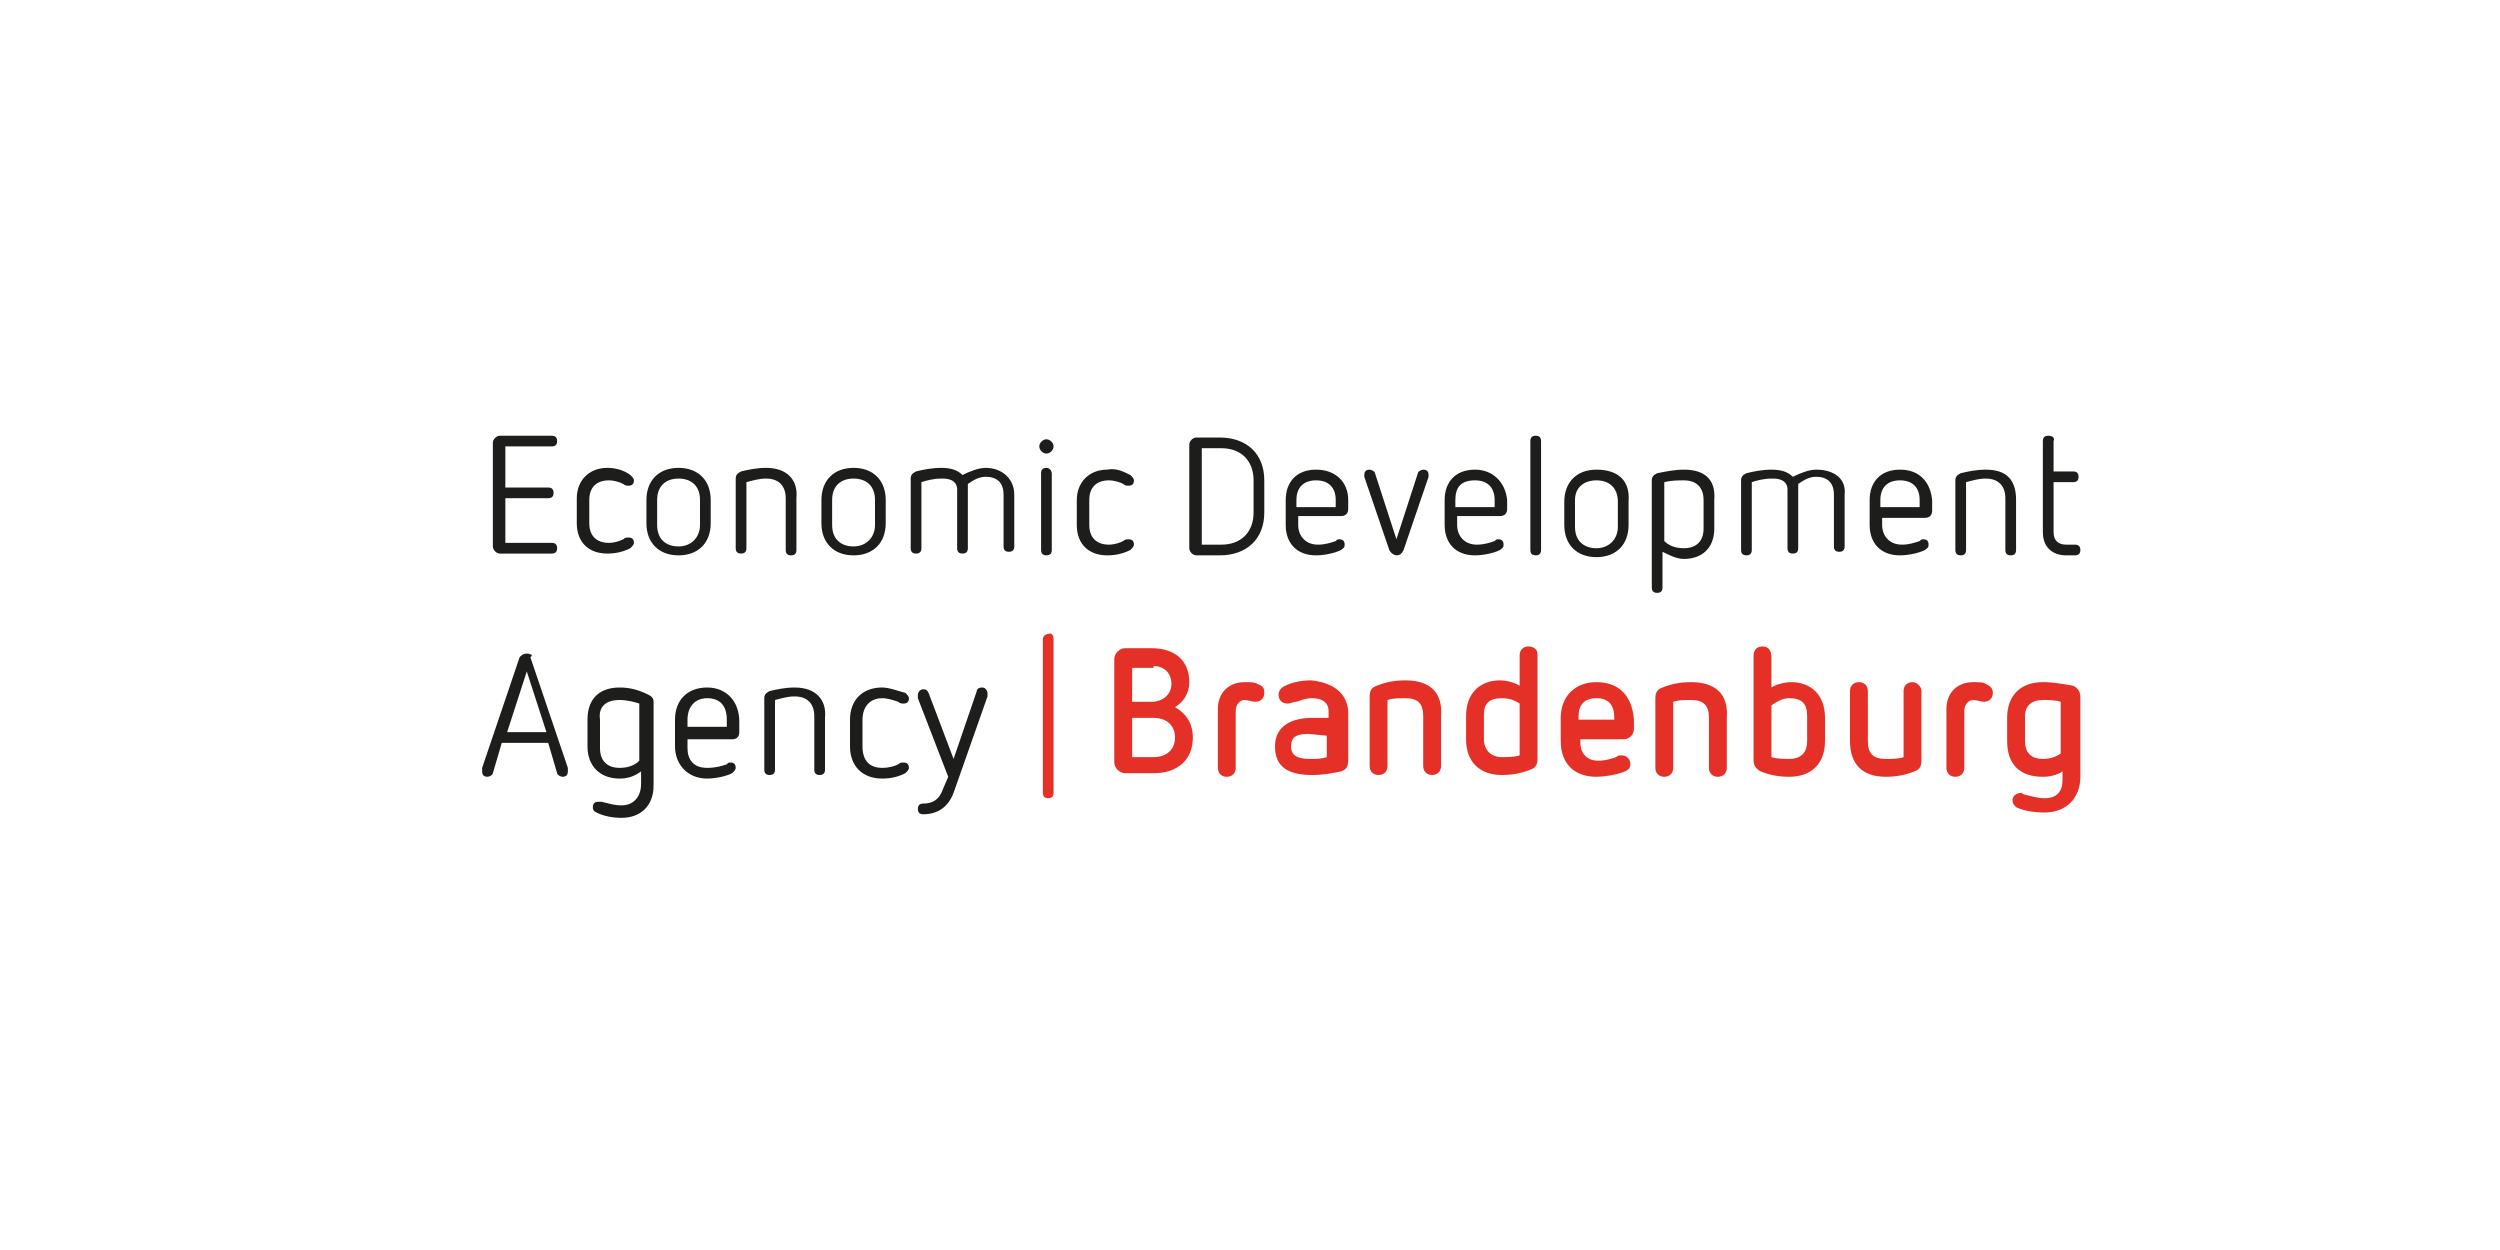<?xml version="1.0" encoding="utf-8"?>
<!-- Generator: Adobe Illustrator 28.0.0, SVG Export Plug-In . SVG Version: 6.00 Build 0)  -->
<svg version="1.1" id="Ebene_1" xmlns="http://www.w3.org/2000/svg" xmlns:xlink="http://www.w3.org/1999/xlink" x="0px" y="0px"
	 viewBox="0 0 140 70" style="enable-background:new 0 0 140 70;" xml:space="preserve">
<style type="text/css">
	.st0{fill:#E53027;}
	.st1{fill:#1D1D1B;}
</style>
<g>
	<path class="st0" d="M114.4,39.2c0.3,0,0.7,0,1,0.1v2.9c-0.3,0.2-0.6,0.3-1,0.3c-0.6,0-1-0.3-1-1v-1.4
		C113.4,39.5,113.8,39.2,114.4,39.2 M114.4,38.2c-1.2,0-2,0.7-2,2v1.3c0,1.3,0.7,2,2,2c0.4,0,0.8-0.1,1.1-0.3v0.5c0,0.6-0.3,1-1,1
		c-0.4,0-0.7-0.1-1.1-0.2c-0.1,0-0.2-0.1-0.2-0.1c-0.3,0-0.5,0.2-0.5,0.4c0,0.2,0.1,0.3,0.2,0.4c0.4,0.2,1,0.3,1.6,0.3
		c1.2,0,2-0.8,2-2V39c0-0.3-0.2-0.5-0.4-0.6C115.5,38.3,115,38.2,114.4,38.2 M110.5,38.2c-0.9,0-1.5,0.6-1.5,1.5V43
		c0,0.3,0.2,0.5,0.5,0.5c0.3,0,0.5-0.2,0.5-0.5v-3.2c0-0.3,0.2-0.6,0.5-0.6c0.2,0,0.4,0.1,0.6,0.1c0.3,0,0.5-0.2,0.5-0.5
		c0-0.3-0.2-0.4-0.4-0.5C111.1,38.2,110.8,38.2,110.5,38.2 M107.1,38.2c-0.3,0-0.5,0.2-0.5,0.5v3.7c-0.3,0.1-0.6,0.1-1,0.1
		c-0.7,0-1-0.3-1-1v-2.8c0-0.3-0.2-0.5-0.5-0.5s-0.5,0.2-0.5,0.5v2.8c0,1.3,0.7,2,2,2c0.6,0,1.1-0.1,1.6-0.3
		c0.3-0.1,0.4-0.3,0.4-0.6v-3.9C107.6,38.4,107.3,38.2,107.1,38.2 M100.2,39.1c0.7,0,1,0.3,1,1v1.4c0,0.6-0.3,1-1,1
		c-0.3,0-0.7,0-1-0.1v-2.9C99.5,39.3,99.8,39.1,100.2,39.1 M98.7,36.2c-0.3,0-0.5,0.2-0.5,0.5v5.9c0,0.3,0.2,0.5,0.4,0.6
		c0.5,0.2,1,0.3,1.6,0.3c1.2,0,2-0.7,2-2v-1.3c0-1.3-0.8-2-1.9-2c-0.3,0-0.8,0.1-1.1,0.3v-1.7C99.2,36.4,99,36.2,98.7,36.2
		 M94.7,38.2c-0.6,0-1.1,0.1-1.6,0.3c-0.3,0.1-0.4,0.3-0.4,0.6V43c0,0.3,0.2,0.5,0.5,0.5s0.5-0.2,0.5-0.5v-3.7
		c0.3-0.1,0.6-0.1,1-0.1c0.7,0,1,0.3,1,1V43c0,0.3,0.2,0.5,0.5,0.5s0.5-0.2,0.5-0.5v-2.8C96.8,38.9,96.1,38.2,94.7,38.2 M89.4,39.1
		c0.7,0,1,0.4,1,1.1v0.1h-2v-0.2C88.4,39.5,88.7,39.1,89.4,39.1 M89.4,38.2c-1.2,0-2,0.8-2,2v1.3c0,1.2,0.7,2,2,2
		c0.4,0,1.1-0.1,1.6-0.3c0.2-0.1,0.3-0.2,0.3-0.4c0-0.3-0.2-0.5-0.5-0.5c-0.1,0-0.2,0-0.3,0.1c-0.3,0.1-0.6,0.2-1,0.2
		c-0.7,0-1-0.5-1-1v-0.2h2.4c0.4,0,0.6-0.3,0.6-0.6v-0.5C91.4,39,90.7,38.2,89.4,38.2 M84.1,39.1c0.4,0,0.7,0.1,1,0.3v2.9
		c-0.3,0.1-0.7,0.1-1,0.1c-0.6,0-1-0.4-1-1v-1.4C83.1,39.4,83.4,39.1,84.1,39.1 M85.6,36.2c-0.3,0-0.5,0.2-0.5,0.5v1.7
		c-0.3-0.2-0.8-0.3-1.1-0.3c-1.1,0-1.9,0.7-1.9,2v1.3c0,1.3,0.8,2,2,2c0.6,0,1.1-0.1,1.6-0.3c0.3-0.1,0.4-0.3,0.4-0.6v-5.9
		C86.1,36.4,85.9,36.2,85.6,36.2 M78.7,38.1c-0.6,0-1.1,0.1-1.6,0.3c-0.3,0.1-0.4,0.3-0.4,0.6v3.9c0,0.3,0.2,0.5,0.5,0.5
		s0.5-0.2,0.5-0.5v-3.7c0.3-0.1,0.6-0.1,1-0.1c0.7,0,1,0.3,1,1v2.8c0,0.3,0.2,0.5,0.5,0.5s0.5-0.2,0.5-0.5v-2.8
		C80.8,38.8,80.1,38.1,78.7,38.1 M74.3,41.2v1.2c-0.3,0.1-0.6,0.1-0.9,0.1c-0.6,0-1.1-0.1-1.1-0.7s0.4-0.7,1-0.7L74.3,41.2
		L74.3,41.2z M73.4,38.1c-0.7,0-1.3,0.2-1.6,0.4c-0.1,0.1-0.2,0.2-0.2,0.4c0,0.3,0.2,0.5,0.5,0.5c0.2,0,0.3-0.1,0.5-0.1
		c0.3-0.1,0.5-0.2,0.9-0.2c0.6,0,0.9,0.3,0.9,0.7v0.4h-0.9c-1.1,0-2.1,0.4-2.1,1.6c0,1.2,0.8,1.6,2.1,1.6c0.6,0,1.1-0.1,1.6-0.2
		c0.3-0.1,0.4-0.3,0.4-0.6v-2.8C75.4,38.7,74.5,38.2,73.4,38.1 M69.7,38.2c-0.9,0-1.5,0.6-1.5,1.5V43c0,0.3,0.2,0.5,0.5,0.5
		s0.5-0.2,0.5-0.5v-3.2c0-0.3,0.2-0.6,0.5-0.6c0.2,0,0.4,0.1,0.6,0.1c0.3,0,0.5-0.2,0.5-0.5c0-0.3-0.1-0.4-0.4-0.5
		C70.3,38.2,70,38.2,69.7,38.2 M64.6,37.3c0.6,0,1,0.4,1,1s-0.5,1-1.1,1h-1.1v-1.9H64.6L64.6,37.3z M64.6,40.2
		c0.7,0,1.2,0.4,1.2,1.1c0,0.7-0.5,1.1-1.2,1.1h-1.2v-2.2L64.6,40.2L64.6,40.2z M63,36.3c-0.3,0-0.6,0.3-0.6,0.6v5.8
		c0,0.3,0.3,0.6,0.6,0.6h1.6c1.4,0,2.2-0.8,2.2-2c0-0.7-0.3-1.3-1-1.7c0.5-0.3,0.8-0.8,0.8-1.4c0-1.2-0.8-1.9-2.1-1.9L63,36.3
		L63,36.3z"/>
	<path class="st1" d="M55,38.5c-0.2,0-0.3,0.1-0.3,0.2l-1.3,3.8L52,38.8c-0.1-0.2-0.2-0.2-0.3-0.2c-0.2,0-0.3,0.2-0.3,0.3
		c0,0,0,0.1,0,0.2l1.7,4.4l-0.3,0.7c-0.2,0.6-0.6,0.8-1.1,0.8c-0.2,0-0.3,0.1-0.3,0.3c0,0.2,0.1,0.3,0.3,0.3c0.8,0,1.4-0.4,1.7-1.2
		l1.9-5.4c0-0.1,0-0.1,0-0.2C55.3,38.7,55.2,38.5,55,38.5 M49.4,38.5c-1.1,0-1.8,0.7-1.8,1.8v1.5c0,1.1,0.7,1.8,1.8,1.8
		c0.5,0,0.9-0.1,1.3-0.3c0.1-0.1,0.2-0.2,0.2-0.3c0-0.2-0.1-0.3-0.3-0.3c-0.1,0-0.2,0-0.3,0.1c-0.2,0.1-0.5,0.2-0.9,0.2
		c-0.7,0-1.1-0.4-1.1-1.2v-1.5c0-0.7,0.4-1.2,1.1-1.2c0.3,0,0.6,0.1,0.9,0.2c0.1,0.1,0.2,0.1,0.3,0.1c0.2,0,0.3-0.1,0.3-0.3
		c0-0.1-0.1-0.2-0.2-0.3C50.3,38.7,49.8,38.5,49.4,38.5 M44.5,38.5c-0.5,0-1,0.1-1.4,0.2c-0.2,0.1-0.3,0.2-0.3,0.4v4
		c0,0.2,0.1,0.3,0.3,0.3c0.2,0,0.3-0.1,0.3-0.3v-3.9c0.4-0.1,0.7-0.2,1.1-0.2c0.7,0,1.1,0.4,1.1,1.1v3c0,0.2,0.1,0.3,0.3,0.3
		c0.2,0,0.3-0.1,0.3-0.3v-2.9C46.3,39.2,45.7,38.5,44.5,38.5 M39.6,39.1c0.7,0,1.1,0.4,1.1,1.2v0.4h-2.2v-0.4
		C38.5,39.6,38.9,39.1,39.6,39.1 M39.6,38.5c-1.1,0-1.8,0.7-1.8,1.8v1.5c0,1,0.7,1.8,1.8,1.8c0.4,0,1-0.1,1.4-0.3
		c0.1-0.1,0.2-0.2,0.2-0.3c0-0.2-0.1-0.3-0.3-0.3c-0.1,0-0.1,0-0.2,0.1c-0.3,0.1-0.6,0.2-1.1,0.2c-0.8,0-1.1-0.5-1.1-1.1v-0.5H41
		c0.3,0,0.4-0.2,0.4-0.4v-0.6C41.4,39.3,40.7,38.5,39.6,38.5 M34.7,39.2c0.4,0,0.8,0.1,1.1,0.2v3.2c-0.3,0.3-0.7,0.4-1.1,0.4
		c-0.7,0-1.1-0.4-1.1-1.1v-1.6C33.5,39.6,33.9,39.2,34.7,39.2 M34.7,38.5c-1.1,0-1.8,0.6-1.8,1.8v1.5c0,1.1,0.7,1.8,1.8,1.8
		c0.4,0,0.8-0.1,1.2-0.4v0.7c0,0.7-0.4,1.2-1.1,1.2c-0.4,0-0.7-0.1-1.1-0.2c-0.1,0-0.1,0-0.2,0c-0.2,0-0.3,0.1-0.3,0.3
		c0,0.1,0,0.2,0.2,0.3c0.4,0.2,0.9,0.3,1.4,0.3c1.1,0,1.8-0.7,1.8-1.8v-4.7c0-0.2-0.1-0.3-0.3-0.4C35.7,38.6,35.2,38.5,34.7,38.5
		 M29.5,37.6l1.1,3.4h-2.2L29.5,37.6L29.5,37.6z M29.5,36.6c-0.2,0-0.3,0.1-0.4,0.2l-2.1,6.2c0,0.1,0,0.1,0,0.2
		c0,0.2,0.1,0.3,0.3,0.3c0.1,0,0.3-0.1,0.3-0.2l0.5-1.7h2.6l0.5,1.7c0,0.1,0.2,0.2,0.3,0.2c0.2,0,0.3-0.1,0.3-0.3c0,0,0-0.1,0-0.2
		l-2.1-6.2C29.9,36.7,29.7,36.6,29.5,36.6"/>
	<path class="st1" d="M114.7,24.4c-0.2,0-0.3,0.1-0.3,0.3v5.1c0,0.9,0.6,1.3,1.3,1.3c0.2,0,0.3,0,0.5,0c0.2,0,0.3-0.1,0.3-0.3
		c0-0.2-0.1-0.3-0.3-0.3c-0.1,0-0.2,0-0.5,0c-0.4,0-0.7-0.2-0.7-0.7V27h1.1c0.2,0,0.3-0.1,0.3-0.3s-0.1-0.3-0.3-0.3h-1.1v-1.7
		C115.1,24.5,114.9,24.4,114.7,24.4 M111.2,26.3c-0.5,0-1,0.1-1.4,0.2c-0.2,0.1-0.3,0.2-0.3,0.4v3.9c0,0.2,0.1,0.3,0.3,0.3
		c0.2,0,0.3-0.1,0.3-0.3V27c0.4-0.1,0.7-0.2,1.1-0.2c0.7,0,1.1,0.4,1.1,1.1v2.9c0,0.2,0.1,0.3,0.3,0.3c0.2,0,0.3-0.1,0.3-0.3V28
		C112.9,26.9,112.4,26.3,111.2,26.3 M106.4,26.9c0.7,0,1.1,0.4,1.1,1.1v0.4h-2.2V28C105.3,27.3,105.7,26.9,106.4,26.9 M106.4,26.3
		c-1.1,0-1.7,0.7-1.7,1.7v1.4c0,1,0.6,1.7,1.7,1.7c0.4,0,1-0.1,1.4-0.3c0.1-0.1,0.2-0.1,0.2-0.3c0-0.2-0.1-0.3-0.3-0.3
		c-0.1,0-0.1,0-0.2,0.1c-0.3,0.1-0.6,0.2-1,0.2c-0.7,0-1.1-0.5-1.1-1.1V29h2.4c0.3,0,0.4-0.2,0.4-0.4V28
		C108.1,27,107.5,26.3,106.4,26.3 M101.7,26.3c-0.4,0-0.9,0.2-1.3,0.4c-0.3-0.3-0.7-0.4-1.2-0.4c-0.5,0-1,0.1-1.4,0.2
		c-0.2,0.1-0.3,0.2-0.3,0.4v3.9c0,0.2,0.1,0.3,0.3,0.3s0.3-0.1,0.3-0.3V27c0.3-0.1,0.7-0.2,1.1-0.2c0.2,0,0.4,0,0.6,0.1
		c0.2,0.1,0.3,0.3,0.3,0.5v3.3c0,0.2,0.1,0.3,0.3,0.3c0.2,0,0.3-0.1,0.3-0.3v-3.6c0.3-0.2,0.6-0.4,1-0.4c0.6,0,1,0.3,1,1v2.9
		c0,0.2,0.1,0.3,0.3,0.3s0.3-0.1,0.3-0.3v-2.9C103.4,26.8,102.7,26.3,101.7,26.3 M94.3,26.9c0.7,0,1.1,0.4,1.1,1.1v1.6
		c0,0.7-0.4,1.1-1.1,1.1c-0.4,0-0.8-0.1-1.1-0.4V27C93.6,26.9,94,26.9,94.3,26.9 M94.3,26.3c-0.5,0-1,0.1-1.5,0.2
		c-0.2,0.1-0.3,0.2-0.3,0.4v6c0,0.2,0.1,0.3,0.3,0.3c0.2,0,0.3-0.1,0.3-0.3v-2c0.4,0.2,0.8,0.4,1.2,0.4c1,0,1.7-0.6,1.7-1.7V28
		C96.1,26.8,95.4,26.3,94.3,26.3 M89.4,26.9c0.7,0,1.2,0.4,1.2,1.2v1.4c0,0.7-0.5,1.2-1.2,1.2s-1.2-0.4-1.2-1.2V28
		C88.2,27.3,88.7,26.9,89.4,26.9 M89.4,26.3c-1.1,0-1.8,0.7-1.8,1.8v1.3c0,1.1,0.7,1.8,1.8,1.8c1.1,0,1.8-0.7,1.8-1.8v-1.3
		C91.3,26.9,90.6,26.3,89.4,26.3 M86,24.4c-0.2,0-0.3,0.1-0.3,0.3v6.1c0,0.2,0.1,0.3,0.3,0.3c0.2,0,0.3-0.1,0.3-0.3v-6.1
		C86.3,24.5,86.2,24.4,86,24.4 M82.6,26.9c0.7,0,1.1,0.4,1.1,1.1v0.4h-2.2V28C81.5,27.3,81.8,26.9,82.6,26.9 M82.6,26.3
		c-1.1,0-1.7,0.7-1.7,1.7v1.4c0,1,0.6,1.7,1.7,1.7c0.4,0,1-0.1,1.4-0.3c0.1-0.1,0.2-0.1,0.2-0.3c0-0.2-0.1-0.3-0.3-0.3
		c-0.1,0-0.1,0-0.2,0.1c-0.3,0.1-0.6,0.2-1,0.2c-0.7,0-1.1-0.5-1.1-1.1v-0.5h2.4c0.3,0,0.4-0.2,0.4-0.4V28
		C84.3,27,83.6,26.3,82.6,26.3 M79.7,26.3c-0.1,0-0.3,0.1-0.3,0.2l-1.2,3.7l-1.2-3.7c0-0.1-0.2-0.2-0.3-0.2c-0.2,0-0.3,0.1-0.3,0.3
		c0,0,0,0.1,0,0.1l1.4,4.1c0.1,0.2,0.3,0.3,0.4,0.3c0.2,0,0.3-0.1,0.4-0.3l1.4-4.1c0,0,0-0.1,0-0.1C80,26.4,79.9,26.3,79.7,26.3
		 M73.7,26.9c0.7,0,1.1,0.4,1.1,1.1v0.4h-2.2V28C72.6,27.3,73,26.9,73.7,26.9 M73.7,26.3c-1.1,0-1.7,0.7-1.7,1.7v1.4
		c0,1,0.6,1.7,1.7,1.7c0.4,0,1-0.1,1.4-0.3c0.1-0.1,0.2-0.1,0.2-0.3c0-0.2-0.1-0.3-0.3-0.3c-0.1,0-0.1,0-0.2,0.1
		c-0.3,0.1-0.6,0.2-1,0.2c-0.7,0-1.1-0.5-1.1-1.1v-0.5h2.4c0.3,0,0.4-0.2,0.4-0.4V28C75.5,27,74.8,26.3,73.7,26.3 M68.4,25.1
		c1.1,0,1.8,0.7,1.8,1.8v1.8c0,1.1-0.7,1.8-1.8,1.8h-1.1v-5.4C67.3,25.1,68.4,25.1,68.4,25.1z M67,24.5c-0.2,0-0.4,0.2-0.4,0.4v5.8
		c0,0.2,0.2,0.4,0.4,0.4h1.3c1.5,0,2.5-0.9,2.5-2.4v-1.8c0-1.5-1-2.4-2.5-2.4L67,24.5L67,24.5z M62,26.3c-1,0-1.7,0.7-1.7,1.7v1.4
		c0,1.1,0.7,1.7,1.7,1.7c0.5,0,0.9-0.1,1.3-0.3c0.1-0.1,0.2-0.2,0.2-0.3c0-0.2-0.1-0.3-0.3-0.3c-0.1,0-0.2,0-0.3,0.1
		c-0.2,0.1-0.5,0.2-0.8,0.2c-0.7,0-1.1-0.4-1.1-1.1V28c0-0.7,0.4-1.1,1.1-1.1c0.3,0,0.6,0.1,0.8,0.2c0.1,0.1,0.2,0.1,0.3,0.1
		c0.2,0,0.3-0.1,0.3-0.3c0-0.1-0.1-0.2-0.2-0.3C62.9,26.4,62.5,26.2,62,26.3 M58.6,24.6c-0.2,0-0.4,0.2-0.4,0.4s0.2,0.4,0.4,0.4
		S59,25.2,59,25S58.8,24.6,58.6,24.6 M58.6,26.2c-0.2,0-0.3,0.1-0.3,0.3v4.3c0,0.2,0.1,0.3,0.3,0.3c0.2,0,0.3-0.1,0.3-0.3v-4.3
		C58.9,26.4,58.8,26.2,58.6,26.2 M55.2,26.2c-0.4,0-0.9,0.2-1.3,0.4c-0.3-0.3-0.7-0.4-1.2-0.4s-1,0.1-1.4,0.2
		c-0.2,0.1-0.3,0.2-0.3,0.4v3.9c0,0.2,0.1,0.3,0.3,0.3s0.3-0.1,0.3-0.3V27c0.3-0.1,0.7-0.2,1.1-0.2c0.2,0,0.4,0,0.6,0.1
		c0.2,0.1,0.3,0.3,0.3,0.5v3.3c0,0.2,0.1,0.3,0.3,0.3s0.3-0.1,0.3-0.3v-3.6c0.3-0.2,0.6-0.4,1-0.4c0.6,0,1,0.3,1,1v2.9
		c0,0.2,0.1,0.3,0.3,0.3c0.2,0,0.3-0.1,0.3-0.3v-2.9C56.8,26.8,56.1,26.2,55.2,26.2 M47.8,26.8c0.7,0,1.2,0.4,1.2,1.2v1.4
		c0,0.7-0.5,1.2-1.2,1.2s-1.2-0.4-1.2-1.2V28C46.6,27.2,47.1,26.8,47.8,26.8 M47.8,26.2c-1.1,0-1.8,0.7-1.8,1.8v1.3
		c0,1.1,0.7,1.8,1.8,1.8s1.8-0.7,1.8-1.8V28C49.6,26.9,48.9,26.2,47.8,26.2 M42.9,26.2c-0.5,0-1,0.1-1.4,0.2
		c-0.2,0.1-0.3,0.2-0.3,0.4v3.9c0,0.2,0.1,0.3,0.3,0.3c0.2,0,0.3-0.1,0.3-0.3V27c0.4-0.1,0.7-0.2,1.1-0.2c0.7,0,1.1,0.4,1.1,1.1v2.9
		c0,0.2,0.1,0.3,0.3,0.3c0.2,0,0.3-0.1,0.3-0.3v-2.9C44.7,26.9,44.1,26.2,42.9,26.2 M38,26.8c0.7,0,1.2,0.4,1.2,1.2v1.4
		c0,0.7-0.5,1.2-1.2,1.2s-1.2-0.4-1.2-1.2V28C36.8,27.2,37.3,26.8,38,26.8 M38,26.2c-1.1,0-1.8,0.7-1.8,1.8v1.3
		c0,1.1,0.7,1.8,1.8,1.8s1.8-0.7,1.8-1.8V28C39.8,26.9,39.1,26.2,38,26.2 M34,26.2c-1,0-1.7,0.7-1.7,1.7v1.4c0,1.1,0.7,1.7,1.7,1.7
		c0.5,0,0.9-0.1,1.3-0.3c0.1-0.1,0.2-0.2,0.2-0.3c0-0.2-0.1-0.3-0.3-0.3c-0.1,0-0.2,0-0.3,0.1c-0.2,0.1-0.5,0.2-0.8,0.2
		c-0.7,0-1.1-0.4-1.1-1.1V28c0-0.7,0.4-1.1,1.1-1.1c0.3,0,0.6,0.1,0.8,0.2c0.1,0.1,0.2,0.1,0.3,0.1c0.2,0,0.3-0.1,0.3-0.3
		c0-0.1-0.1-0.2-0.2-0.3C34.9,26.3,34.4,26.2,34,26.2 M28,24.4c-0.2,0-0.4,0.2-0.4,0.4v5.8c0,0.2,0.2,0.4,0.4,0.4h2.9
		c0.2,0,0.3-0.1,0.3-0.3c0-0.2-0.1-0.3-0.3-0.3h-2.6v-2.5h2.4c0.2,0,0.3-0.1,0.3-0.3s-0.1-0.3-0.3-0.3h-2.4V25h2.6
		c0.2,0,0.3-0.1,0.3-0.3c0-0.2-0.1-0.3-0.3-0.3L28,24.4L28,24.4z"/>
	<path class="st0" d="M59,35.8v8.6c0,0.2-0.1,0.3-0.3,0.3c-0.2,0-0.3-0.1-0.3-0.3v-8.6c0-0.2,0.2-0.3,0.3-0.3
		C58.9,35.4,59,35.6,59,35.8"/>
</g>
</svg>

